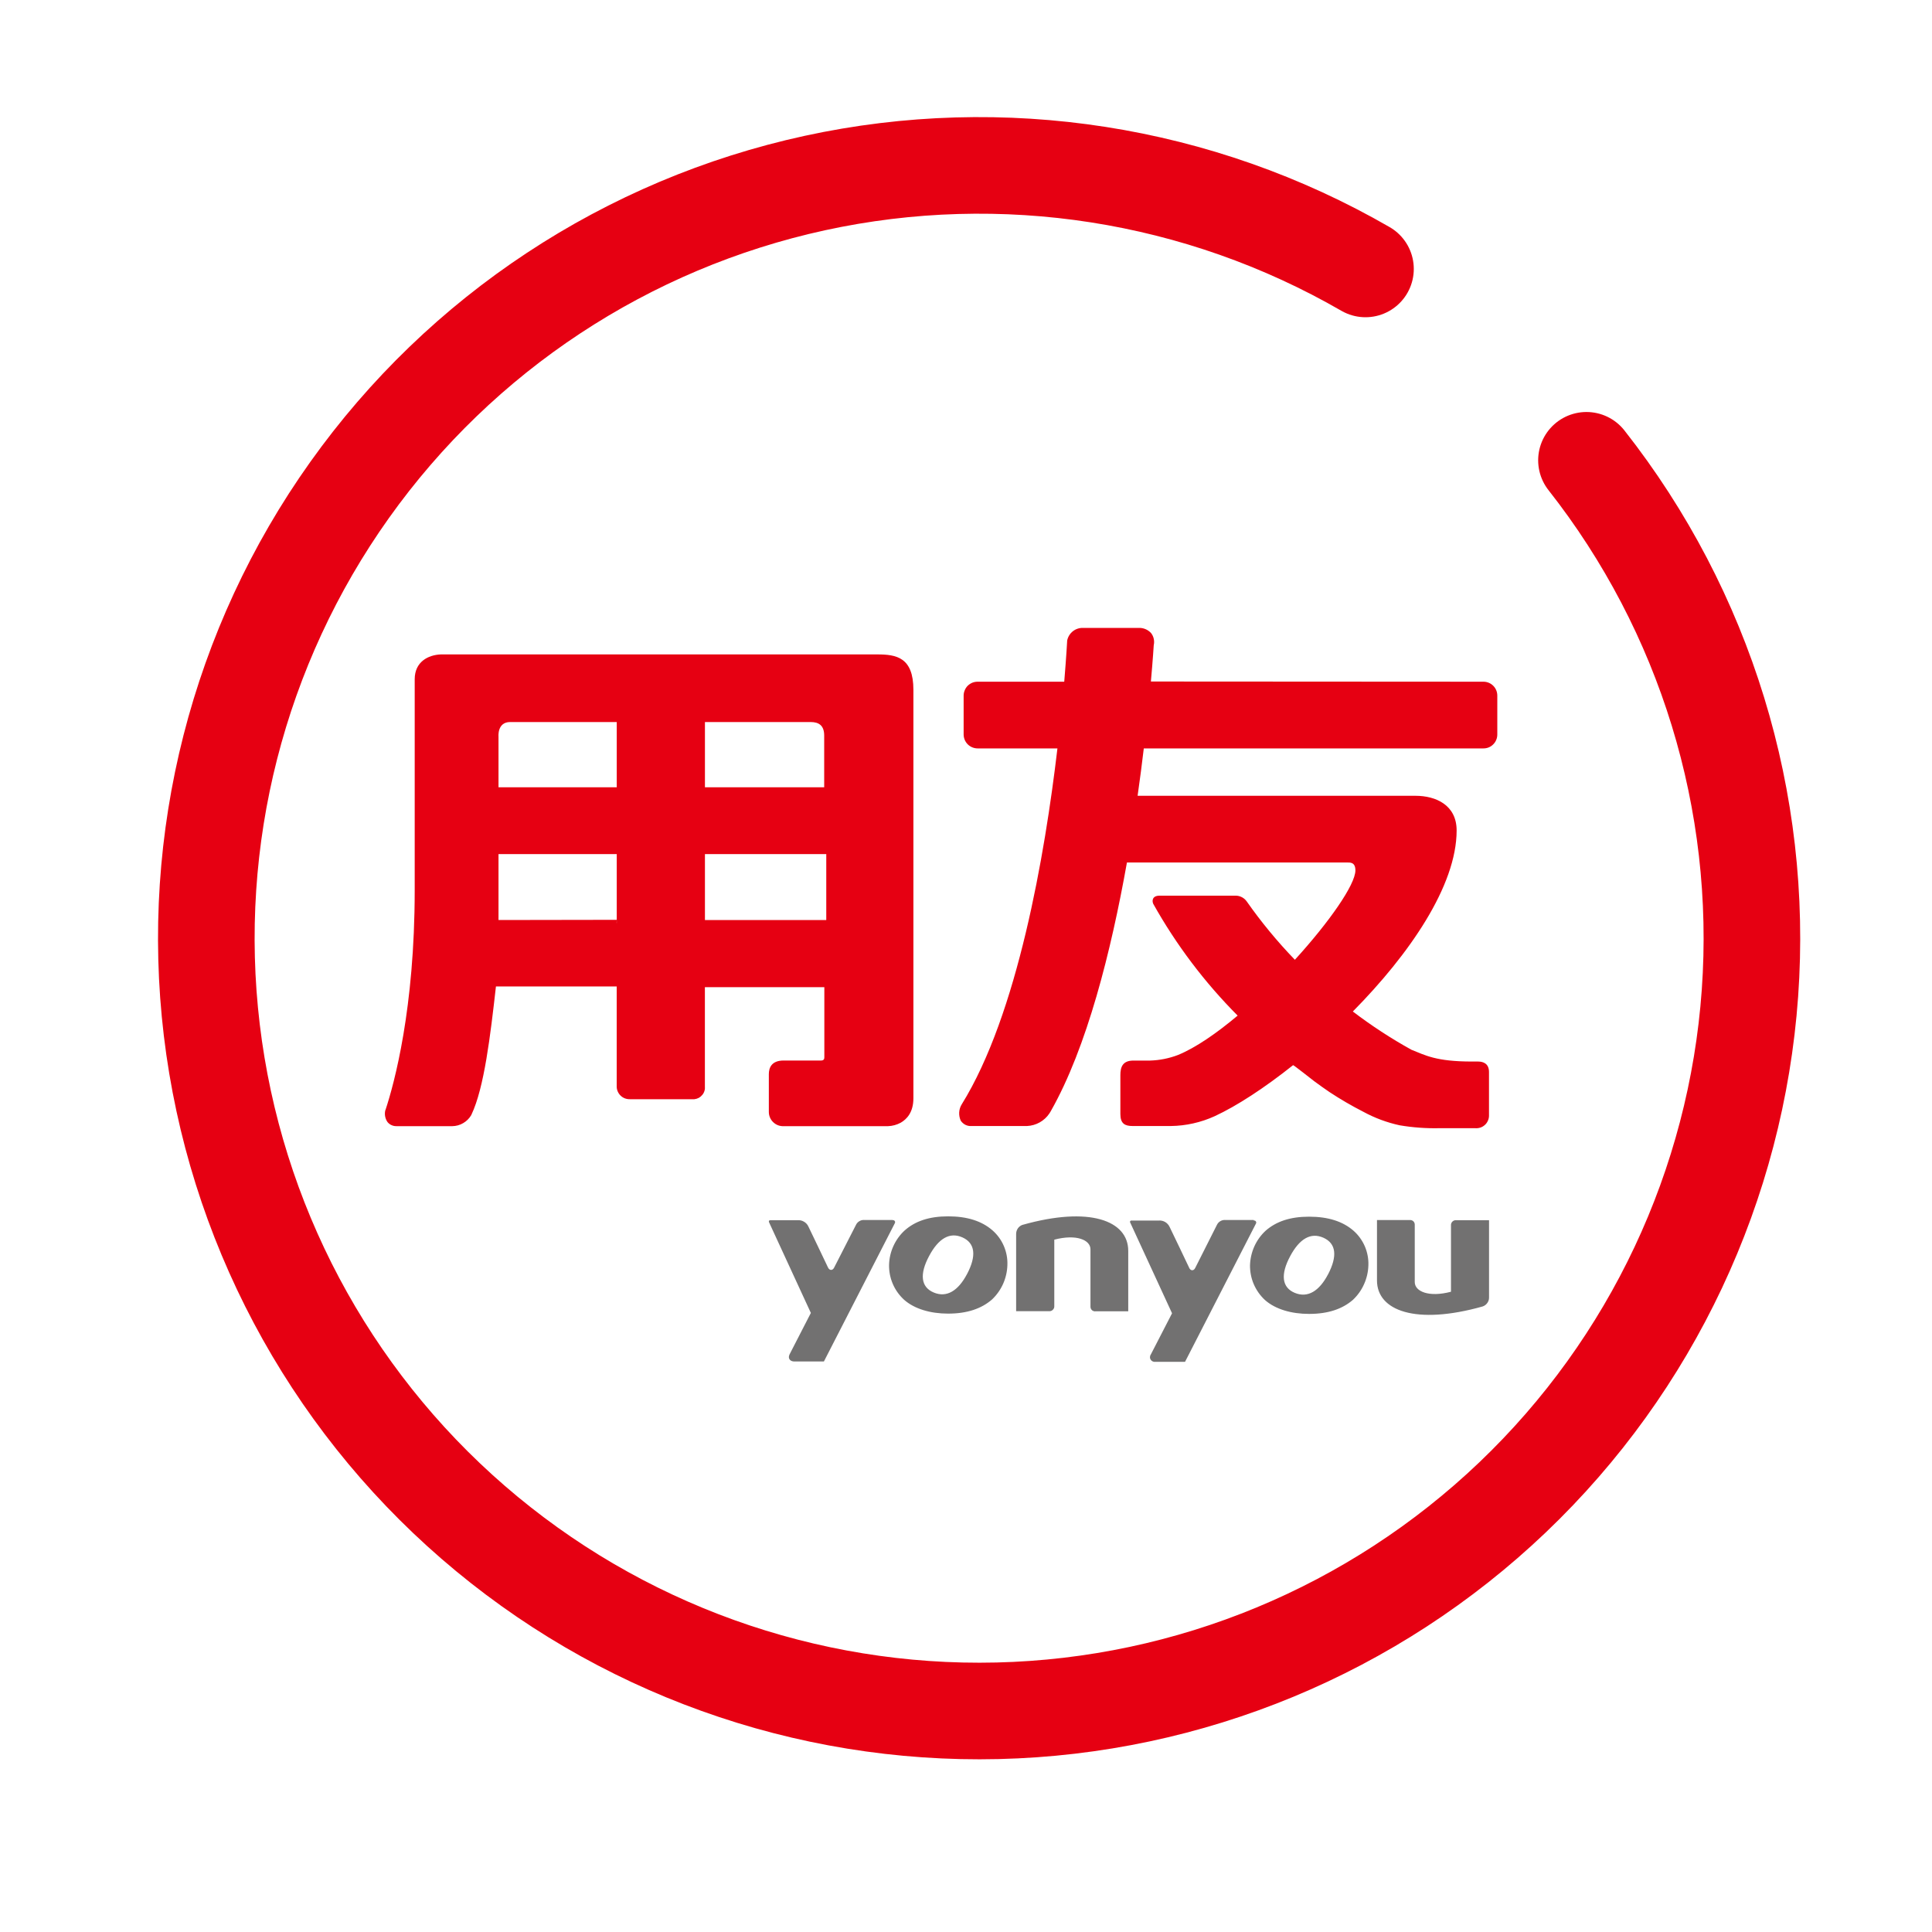 <svg width="40" height="40" viewBox="0 0 40 40" fill="none" xmlns="http://www.w3.org/2000/svg">
<path d="M28.271 5.568C24.824 3.578 20.759 2.944 16.87 3.79C12.98 4.637 9.546 6.902 7.238 10.145C4.929 13.387 3.912 17.374 4.385 21.326C4.858 25.278 6.787 28.912 9.796 31.518C12.804 34.124 16.676 35.515 20.655 35.42C24.634 35.325 28.435 33.749 31.315 31.002C34.196 28.255 35.948 24.532 36.231 20.562C36.514 16.592 35.307 12.658 32.846 9.53" stroke="#E60012" stroke-width="2" stroke-linecap="round" stroke-linejoin="round"/>
<path d="M18.485 25.263C18.493 25.262 18.501 25.263 18.509 25.266C18.516 25.27 18.522 25.275 18.526 25.282C18.531 25.289 18.533 25.297 18.532 25.305C18.532 25.313 18.529 25.321 18.525 25.328C18.509 25.357 17.058 28.188 17.058 28.188H16.444C16.36 28.188 16.304 28.125 16.348 28.039L16.788 27.183C16.788 27.183 15.93 25.326 15.921 25.303C15.913 25.28 15.921 25.263 15.951 25.263H16.512C16.559 25.259 16.606 25.27 16.646 25.294C16.687 25.318 16.719 25.353 16.738 25.396C16.759 25.436 17.142 26.24 17.142 26.24C17.171 26.306 17.239 26.313 17.272 26.24C17.272 26.24 17.706 25.389 17.721 25.362C17.737 25.327 17.763 25.299 17.796 25.281C17.828 25.262 17.866 25.255 17.903 25.259H18.485M25.958 25.259H25.377C25.339 25.255 25.301 25.262 25.269 25.281C25.236 25.299 25.21 25.327 25.194 25.362C25.18 25.392 24.748 26.247 24.748 26.247C24.715 26.32 24.647 26.313 24.62 26.247C24.62 26.247 24.236 25.439 24.216 25.403C24.196 25.36 24.164 25.324 24.123 25.3C24.083 25.277 24.036 25.266 23.989 25.27H23.427C23.422 25.269 23.417 25.27 23.412 25.271C23.408 25.273 23.404 25.277 23.401 25.281C23.398 25.285 23.396 25.29 23.395 25.295C23.395 25.3 23.396 25.305 23.399 25.31C23.407 25.33 24.266 27.19 24.266 27.19C24.266 27.19 23.835 28.024 23.825 28.046C23.814 28.061 23.809 28.08 23.809 28.099C23.808 28.117 23.814 28.136 23.824 28.151C23.834 28.167 23.849 28.18 23.866 28.187C23.883 28.195 23.902 28.198 23.92 28.195H24.535C24.535 28.195 25.987 25.363 26.002 25.335C26.006 25.328 26.009 25.32 26.009 25.312C26.009 25.304 26.007 25.296 26.002 25.289C25.998 25.282 25.992 25.277 25.985 25.273C25.977 25.27 25.969 25.269 25.961 25.27M27.495 26.386C27.694 26.006 27.664 25.744 27.4 25.626C27.136 25.508 26.903 25.65 26.712 26.007C26.509 26.385 26.538 26.655 26.806 26.767C27.075 26.879 27.313 26.731 27.495 26.385M28.021 25.479C28.123 25.568 28.203 25.679 28.257 25.803C28.31 25.927 28.336 26.062 28.331 26.197C28.327 26.331 28.297 26.464 28.242 26.586C28.188 26.709 28.109 26.819 28.012 26.911C27.791 27.103 27.494 27.203 27.103 27.203C26.74 27.203 26.407 27.108 26.19 26.916C26.091 26.824 26.012 26.713 25.959 26.59C25.905 26.466 25.879 26.332 25.88 26.197C25.884 26.063 25.914 25.93 25.969 25.807C26.024 25.684 26.103 25.574 26.202 25.482C26.42 25.29 26.709 25.19 27.103 25.19C27.497 25.19 27.8 25.287 28.021 25.479ZM20.021 26.379C20.221 26 20.19 25.737 19.926 25.619C19.662 25.501 19.429 25.643 19.238 26.001C19.035 26.378 19.064 26.648 19.332 26.76C19.601 26.873 19.839 26.724 20.021 26.378M20.547 25.472C20.649 25.561 20.73 25.672 20.783 25.796C20.837 25.921 20.862 26.055 20.857 26.191C20.853 26.325 20.823 26.457 20.769 26.579C20.714 26.702 20.636 26.812 20.538 26.905C20.318 27.096 20.02 27.197 19.63 27.197C19.266 27.197 18.933 27.101 18.717 26.909C18.618 26.818 18.538 26.707 18.485 26.583C18.431 26.459 18.405 26.325 18.407 26.191C18.41 26.056 18.44 25.923 18.496 25.8C18.551 25.678 18.63 25.567 18.729 25.476C18.946 25.283 19.235 25.183 19.63 25.183C20.024 25.183 20.326 25.28 20.547 25.472ZM21.172 25.358C21.132 25.372 21.097 25.398 21.073 25.433C21.049 25.468 21.037 25.51 21.038 25.552V27.147H21.044H21.719C21.733 27.148 21.748 27.146 21.762 27.141C21.775 27.136 21.788 27.129 21.798 27.118C21.808 27.108 21.816 27.096 21.822 27.082C21.827 27.069 21.829 27.054 21.828 27.04V25.666C22.284 25.546 22.577 25.671 22.577 25.866V27.047C22.576 27.061 22.578 27.076 22.583 27.089C22.588 27.102 22.596 27.114 22.606 27.124C22.616 27.134 22.628 27.141 22.642 27.145C22.655 27.15 22.67 27.151 22.684 27.149H23.359V25.898C23.359 25.268 22.554 24.969 21.172 25.359M30.826 25.263H30.151C30.136 25.261 30.122 25.263 30.108 25.268C30.094 25.273 30.081 25.281 30.071 25.291C30.061 25.301 30.052 25.314 30.047 25.327C30.042 25.341 30.04 25.355 30.041 25.37V26.744C29.584 26.865 29.291 26.739 29.291 26.544V25.362C29.292 25.348 29.29 25.334 29.285 25.321C29.28 25.307 29.273 25.295 29.262 25.285C29.252 25.276 29.24 25.268 29.226 25.264C29.213 25.259 29.198 25.258 29.184 25.26H28.509V26.51C28.509 27.139 29.315 27.438 30.696 27.049C30.736 27.036 30.771 27.009 30.795 26.974C30.82 26.939 30.831 26.897 30.829 26.855V25.263H30.826Z" fill="#727171"/>
<path d="M30.713 14.114C30.789 14.114 30.862 14.144 30.916 14.198C30.97 14.252 31 14.325 31 14.401V15.208C31 15.245 30.993 15.283 30.978 15.318C30.964 15.353 30.943 15.384 30.916 15.411C30.89 15.438 30.858 15.459 30.823 15.474C30.788 15.488 30.751 15.495 30.713 15.495H23.681C23.645 15.802 23.602 16.13 23.553 16.476H29.307C29.724 16.476 30.158 16.665 30.158 17.194C30.158 18.339 29.178 19.759 28.009 20.942C28.394 21.235 28.799 21.5 29.222 21.734C29.511 21.848 29.729 21.978 30.477 21.978H30.602C30.716 21.978 30.828 22.025 30.828 22.195V23.105C30.827 23.14 30.819 23.176 30.803 23.208C30.788 23.241 30.767 23.27 30.74 23.293C30.713 23.317 30.682 23.335 30.648 23.346C30.613 23.357 30.577 23.361 30.542 23.358H29.802C29.526 23.364 29.25 23.344 28.978 23.298C28.716 23.241 28.463 23.147 28.228 23.019C27.987 22.896 27.753 22.76 27.527 22.611C27.419 22.538 27.314 22.462 27.209 22.385C27.166 22.353 26.782 22.048 26.772 22.053C26.181 22.523 25.609 22.897 25.148 23.11C24.864 23.239 24.555 23.309 24.242 23.313H23.449C23.29 23.313 23.196 23.264 23.196 23.065V22.26C23.196 22.091 23.243 21.958 23.466 21.958H23.81C24.008 21.952 24.204 21.913 24.39 21.842C24.757 21.691 25.188 21.393 25.624 21.027C24.939 20.339 24.351 19.56 23.876 18.712C23.847 18.645 23.86 18.544 24.006 18.544H25.593C25.635 18.545 25.677 18.557 25.715 18.577C25.753 18.597 25.785 18.626 25.81 18.66C26.111 19.089 26.445 19.494 26.809 19.871C27.523 19.087 28.062 18.314 28.062 18.021C28.062 17.852 27.958 17.857 27.893 17.857H23.332C23.005 19.692 22.505 21.686 21.755 23.006L21.748 23.018L21.727 23.052C21.676 23.129 21.607 23.192 21.526 23.238C21.446 23.283 21.355 23.309 21.263 23.313H20.117C20.073 23.317 20.029 23.308 19.989 23.289C19.949 23.269 19.916 23.239 19.891 23.202C19.867 23.149 19.856 23.09 19.859 23.031C19.862 22.972 19.88 22.915 19.911 22.865C21.068 21.002 21.633 17.7 21.893 15.495H20.24C20.202 15.495 20.165 15.487 20.13 15.473C20.095 15.459 20.063 15.437 20.036 15.411C20.009 15.384 19.988 15.352 19.973 15.317C19.959 15.282 19.951 15.245 19.951 15.207V14.401C19.951 14.363 19.959 14.325 19.974 14.291C19.988 14.256 20.009 14.224 20.036 14.197C20.063 14.171 20.095 14.15 20.13 14.135C20.165 14.121 20.202 14.114 20.24 14.114H22.034C22.078 13.582 22.095 13.261 22.095 13.261C22.11 13.185 22.152 13.117 22.213 13.069C22.274 13.021 22.35 12.997 22.427 13H23.597C23.641 13.001 23.684 13.011 23.724 13.029C23.764 13.047 23.8 13.073 23.83 13.105C23.858 13.14 23.878 13.181 23.887 13.225C23.897 13.269 23.897 13.314 23.887 13.358C23.887 13.358 23.87 13.639 23.828 14.11L30.713 14.114ZM17.107 19.048H14.595V17.683H17.107V19.048ZM14.595 14.949H16.782C16.957 14.949 17.064 15.022 17.064 15.23V16.3H14.595V14.949ZM12.769 19.113C12.764 19.13 12.769 19.044 12.769 19.044L10.321 19.048V17.683H12.769C12.769 17.689 12.769 19.113 12.769 19.113ZM10.559 14.949H12.769V16.3H10.321V15.247C10.321 15.247 10.293 14.949 10.562 14.949M18.159 13.549H9.127C8.866 13.559 8.586 13.701 8.586 14.063V18.432C8.586 20.88 8.164 22.427 7.982 22.978L7.977 22.988C7.967 23.029 7.966 23.073 7.974 23.114C7.982 23.156 7.998 23.196 8.023 23.231C8.046 23.259 8.075 23.282 8.109 23.296C8.142 23.311 8.178 23.317 8.215 23.316H9.364C9.444 23.315 9.522 23.293 9.59 23.253C9.659 23.213 9.716 23.156 9.756 23.088L9.761 23.077C10.026 22.519 10.153 21.437 10.268 20.423H12.768V22.486C12.767 22.522 12.773 22.558 12.787 22.592C12.801 22.626 12.821 22.657 12.847 22.682C12.873 22.708 12.905 22.728 12.939 22.741C12.973 22.753 13.009 22.759 13.046 22.758H14.345H14.376C14.408 22.754 14.439 22.745 14.468 22.73C14.496 22.714 14.521 22.693 14.541 22.668C14.562 22.643 14.577 22.614 14.586 22.583C14.595 22.552 14.597 22.52 14.594 22.487V20.438H17.067V21.886C17.067 21.911 17.067 21.957 16.999 21.957H16.223C15.97 21.957 15.918 22.112 15.918 22.239V23.022C15.918 23.062 15.926 23.101 15.942 23.138C15.958 23.175 15.981 23.208 16.01 23.235C16.039 23.263 16.073 23.284 16.11 23.298C16.148 23.312 16.188 23.318 16.228 23.316C16.238 23.316 16.248 23.316 16.257 23.316H18.385C18.478 23.313 18.568 23.288 18.649 23.244C18.77 23.174 18.911 23.034 18.911 22.737V14.283C18.911 13.608 18.557 13.549 18.163 13.549" fill="#E60012"/>
</svg>
